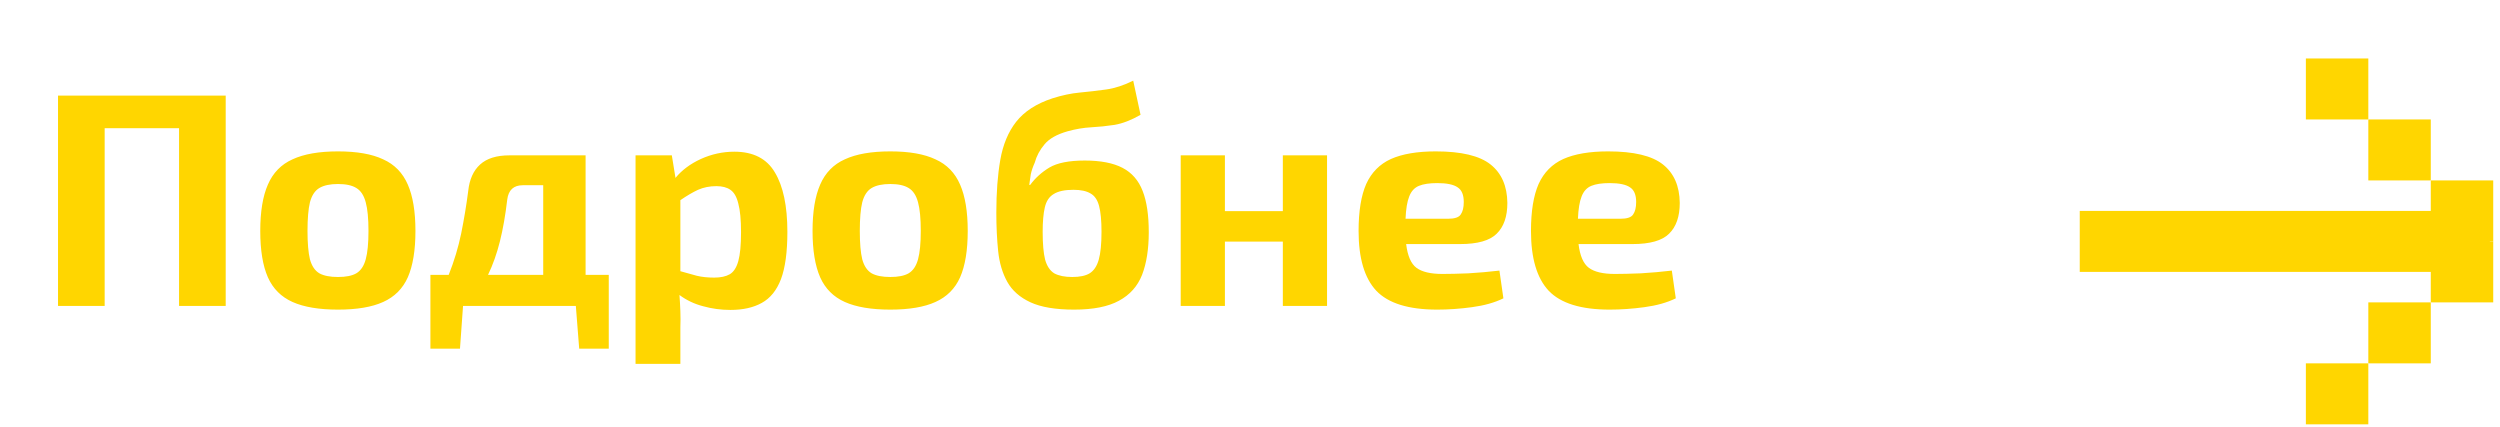 <?xml version="1.0" encoding="UTF-8"?> <svg xmlns="http://www.w3.org/2000/svg" width="164" height="28" viewBox="0 0 164 28" fill="none"> <path d="M14.806 6.271V20.071H11.746V8.411H6.866V20.071H3.806V6.271H14.806ZM22.172 9.931C23.413 9.931 24.399 10.104 25.133 10.451C25.879 10.784 26.419 11.338 26.753 12.111C27.086 12.871 27.253 13.884 27.253 15.151C27.253 16.418 27.086 17.431 26.753 18.191C26.419 18.938 25.879 19.477 25.133 19.811C24.399 20.144 23.413 20.311 22.172 20.311C20.933 20.311 19.939 20.144 19.192 19.811C18.446 19.477 17.906 18.938 17.573 18.191C17.239 17.431 17.073 16.418 17.073 15.151C17.073 13.884 17.239 12.871 17.573 12.111C17.906 11.338 18.446 10.784 19.192 10.451C19.939 10.104 20.933 9.931 22.172 9.931ZM22.172 12.071C21.652 12.071 21.246 12.158 20.953 12.331C20.659 12.504 20.453 12.818 20.332 13.271C20.226 13.711 20.172 14.338 20.172 15.151C20.172 15.951 20.226 16.571 20.332 17.011C20.453 17.451 20.659 17.758 20.953 17.931C21.246 18.091 21.652 18.171 22.172 18.171C22.692 18.171 23.093 18.091 23.372 17.931C23.666 17.758 23.872 17.451 23.992 17.011C24.113 16.571 24.172 15.951 24.172 15.151C24.172 14.338 24.113 13.711 23.992 13.271C23.872 12.818 23.666 12.504 23.372 12.331C23.093 12.158 22.692 12.071 22.172 12.071ZM39.935 18.031V22.871H37.995L37.775 20.071H30.375L30.175 22.871H28.235V18.031H29.435C29.795 17.124 30.068 16.218 30.255 15.311C30.441 14.391 30.595 13.464 30.715 12.531C30.795 11.771 31.055 11.191 31.495 10.791C31.935 10.391 32.575 10.191 33.415 10.191H38.415V18.031H39.935ZM33.275 13.091C33.155 14.117 32.995 15.031 32.795 15.831C32.595 16.631 32.335 17.364 32.015 18.031H35.635V12.151H34.295C33.695 12.151 33.355 12.464 33.275 13.091ZM44.072 10.191L44.312 11.671C44.726 11.164 45.279 10.751 45.972 10.431C46.679 10.111 47.412 9.951 48.172 9.951C49.412 9.951 50.299 10.404 50.832 11.311C51.379 12.217 51.652 13.518 51.652 15.211C51.652 16.531 51.512 17.564 51.232 18.311C50.952 19.044 50.532 19.564 49.972 19.871C49.426 20.177 48.739 20.331 47.912 20.331C47.299 20.331 46.706 20.251 46.132 20.091C45.559 19.944 45.039 19.698 44.572 19.351C44.599 19.698 44.619 20.051 44.632 20.411C44.646 20.771 44.646 21.124 44.632 21.471V23.871H41.692V10.191H44.072ZM46.992 12.211C46.552 12.211 46.152 12.291 45.792 12.451C45.446 12.611 45.059 12.838 44.632 13.131V17.791C45.019 17.898 45.379 17.997 45.712 18.091C46.046 18.171 46.426 18.211 46.852 18.211C47.279 18.211 47.619 18.137 47.872 17.991C48.126 17.844 48.312 17.558 48.432 17.131C48.552 16.704 48.612 16.071 48.612 15.231C48.612 14.418 48.552 13.791 48.432 13.351C48.326 12.911 48.152 12.611 47.912 12.451C47.686 12.291 47.379 12.211 46.992 12.211ZM58.403 9.931C59.643 9.931 60.63 10.104 61.363 10.451C62.11 10.784 62.65 11.338 62.983 12.111C63.316 12.871 63.483 13.884 63.483 15.151C63.483 16.418 63.316 17.431 62.983 18.191C62.65 18.938 62.11 19.477 61.363 19.811C60.63 20.144 59.643 20.311 58.403 20.311C57.163 20.311 56.17 20.144 55.423 19.811C54.676 19.477 54.136 18.938 53.803 18.191C53.47 17.431 53.303 16.418 53.303 15.151C53.303 13.884 53.47 12.871 53.803 12.111C54.136 11.338 54.676 10.784 55.423 10.451C56.17 10.104 57.163 9.931 58.403 9.931ZM58.403 12.071C57.883 12.071 57.476 12.158 57.183 12.331C56.89 12.504 56.683 12.818 56.563 13.271C56.456 13.711 56.403 14.338 56.403 15.151C56.403 15.951 56.456 16.571 56.563 17.011C56.683 17.451 56.89 17.758 57.183 17.931C57.476 18.091 57.883 18.171 58.403 18.171C58.923 18.171 59.323 18.091 59.603 17.931C59.896 17.758 60.103 17.451 60.223 17.011C60.343 16.571 60.403 15.951 60.403 15.151C60.403 14.338 60.343 13.711 60.223 13.271C60.103 12.818 59.896 12.504 59.603 12.331C59.323 12.158 58.923 12.071 58.403 12.071ZM74.339 5.291L74.819 7.531C74.219 7.877 73.653 8.097 73.119 8.191C72.599 8.271 72.086 8.324 71.579 8.351C71.086 8.377 70.573 8.464 70.039 8.611C69.333 8.811 68.826 9.097 68.519 9.471C68.213 9.831 67.999 10.231 67.879 10.671C67.759 10.938 67.673 11.191 67.619 11.431C67.579 11.671 67.546 11.904 67.519 12.131H67.579C67.913 11.678 68.333 11.297 68.839 10.991C69.359 10.684 70.133 10.531 71.159 10.531C72.199 10.531 73.026 10.691 73.639 11.011C74.253 11.331 74.693 11.838 74.959 12.531C75.226 13.211 75.359 14.111 75.359 15.231C75.359 16.337 75.213 17.271 74.919 18.031C74.626 18.777 74.119 19.344 73.399 19.731C72.693 20.117 71.713 20.311 70.459 20.311C69.246 20.311 68.293 20.151 67.599 19.831C66.906 19.511 66.399 19.064 66.079 18.491C65.759 17.918 65.559 17.244 65.479 16.471C65.399 15.697 65.359 14.857 65.359 13.951C65.359 12.631 65.446 11.477 65.619 10.491C65.793 9.491 66.139 8.657 66.659 7.991C67.193 7.311 67.986 6.797 69.039 6.451C69.666 6.251 70.266 6.124 70.839 6.071C71.413 6.017 71.986 5.951 72.559 5.871C73.133 5.791 73.726 5.597 74.339 5.291ZM70.419 12.451C69.846 12.451 69.413 12.544 69.119 12.731C68.826 12.904 68.633 13.197 68.539 13.611C68.446 14.011 68.399 14.544 68.399 15.211C68.399 15.998 68.453 16.604 68.559 17.031C68.679 17.457 68.879 17.758 69.159 17.931C69.453 18.091 69.846 18.171 70.339 18.171C70.833 18.171 71.213 18.091 71.479 17.931C71.759 17.758 71.959 17.457 72.079 17.031C72.199 16.604 72.259 15.998 72.259 15.211C72.259 14.477 72.206 13.911 72.099 13.511C71.993 13.111 71.806 12.838 71.539 12.691C71.273 12.531 70.899 12.451 70.419 12.451ZM80.354 10.191V13.851H84.154V10.191H87.054V20.071H84.154V15.851H80.354V20.071H77.454V10.191H80.354ZM94.183 9.931C95.863 9.931 97.063 10.217 97.783 10.791C98.503 11.364 98.87 12.204 98.883 13.311C98.883 14.204 98.65 14.877 98.183 15.331C97.73 15.784 96.93 16.011 95.783 16.011H92.243C92.337 16.784 92.563 17.304 92.923 17.571C93.283 17.837 93.85 17.971 94.623 17.971C95.09 17.971 95.657 17.957 96.323 17.931C97.003 17.891 97.683 17.831 98.363 17.751L98.623 19.571C98.05 19.851 97.363 20.044 96.563 20.151C95.777 20.258 95.017 20.311 94.283 20.311C92.403 20.311 91.07 19.898 90.283 19.071C89.51 18.244 89.123 16.938 89.123 15.151C89.123 13.857 89.29 12.831 89.623 12.071C89.97 11.311 90.51 10.764 91.243 10.431C91.99 10.098 92.97 9.931 94.183 9.931ZM94.283 12.011C93.777 12.011 93.377 12.071 93.083 12.191C92.79 12.311 92.577 12.544 92.443 12.891C92.31 13.224 92.23 13.711 92.203 14.351H94.983C95.423 14.351 95.703 14.258 95.823 14.071C95.957 13.884 96.023 13.611 96.023 13.251C96.023 12.784 95.89 12.464 95.623 12.291C95.357 12.104 94.91 12.011 94.283 12.011ZM105.492 9.931C107.172 9.931 108.372 10.217 109.092 10.791C109.812 11.364 110.179 12.204 110.192 13.311C110.192 14.204 109.959 14.877 109.492 15.331C109.039 15.784 108.239 16.011 107.092 16.011H103.552C103.645 16.784 103.872 17.304 104.232 17.571C104.592 17.837 105.159 17.971 105.932 17.971C106.399 17.971 106.965 17.957 107.632 17.931C108.312 17.891 108.992 17.831 109.672 17.751L109.932 19.571C109.359 19.851 108.672 20.044 107.872 20.151C107.085 20.258 106.325 20.311 105.592 20.311C103.712 20.311 102.379 19.898 101.592 19.071C100.819 18.244 100.432 16.938 100.432 15.151C100.432 13.857 100.599 12.831 100.932 12.071C101.279 11.311 101.819 10.764 102.552 10.431C103.299 10.098 104.279 9.931 105.492 9.931ZM105.592 12.011C105.085 12.011 104.685 12.071 104.392 12.191C104.099 12.311 103.885 12.544 103.752 12.891C103.619 13.224 103.539 13.711 103.512 14.351H106.292C106.732 14.351 107.012 14.258 107.132 14.071C107.265 13.884 107.332 13.611 107.332 13.251C107.332 12.784 107.199 12.464 106.932 12.291C106.665 12.104 106.219 12.011 105.592 12.011Z" fill="#FFD600"></path> <rect x="151.265" y="27.836" width="4" height="4.097" transform="rotate(-90 151.265 27.836)" fill="#FFD600"></rect> <rect x="155.362" y="23.836" width="4" height="4.097" transform="rotate(-90 155.362 23.836)" fill="#FFD600"></rect> <rect x="159.459" y="19.836" width="4" height="4.097" transform="rotate(-90 159.459 19.836)" fill="#FFD600"></rect> <rect x="159.459" y="15.836" width="4" height="4.097" transform="rotate(-90 159.459 15.836)" fill="#FFD600"></rect> <rect x="155.362" y="11.836" width="4" height="4.097" transform="rotate(-90 155.362 11.836)" fill="#FFD600"></rect> <rect x="151.265" y="7.836" width="4" height="4.097" transform="rotate(-90 151.265 7.836)" fill="#FFD600"></rect> <rect x="136.431" y="17.836" width="4" height="26.903" transform="rotate(-90 136.431 17.836)" fill="#FFD600"></rect> </svg> 
